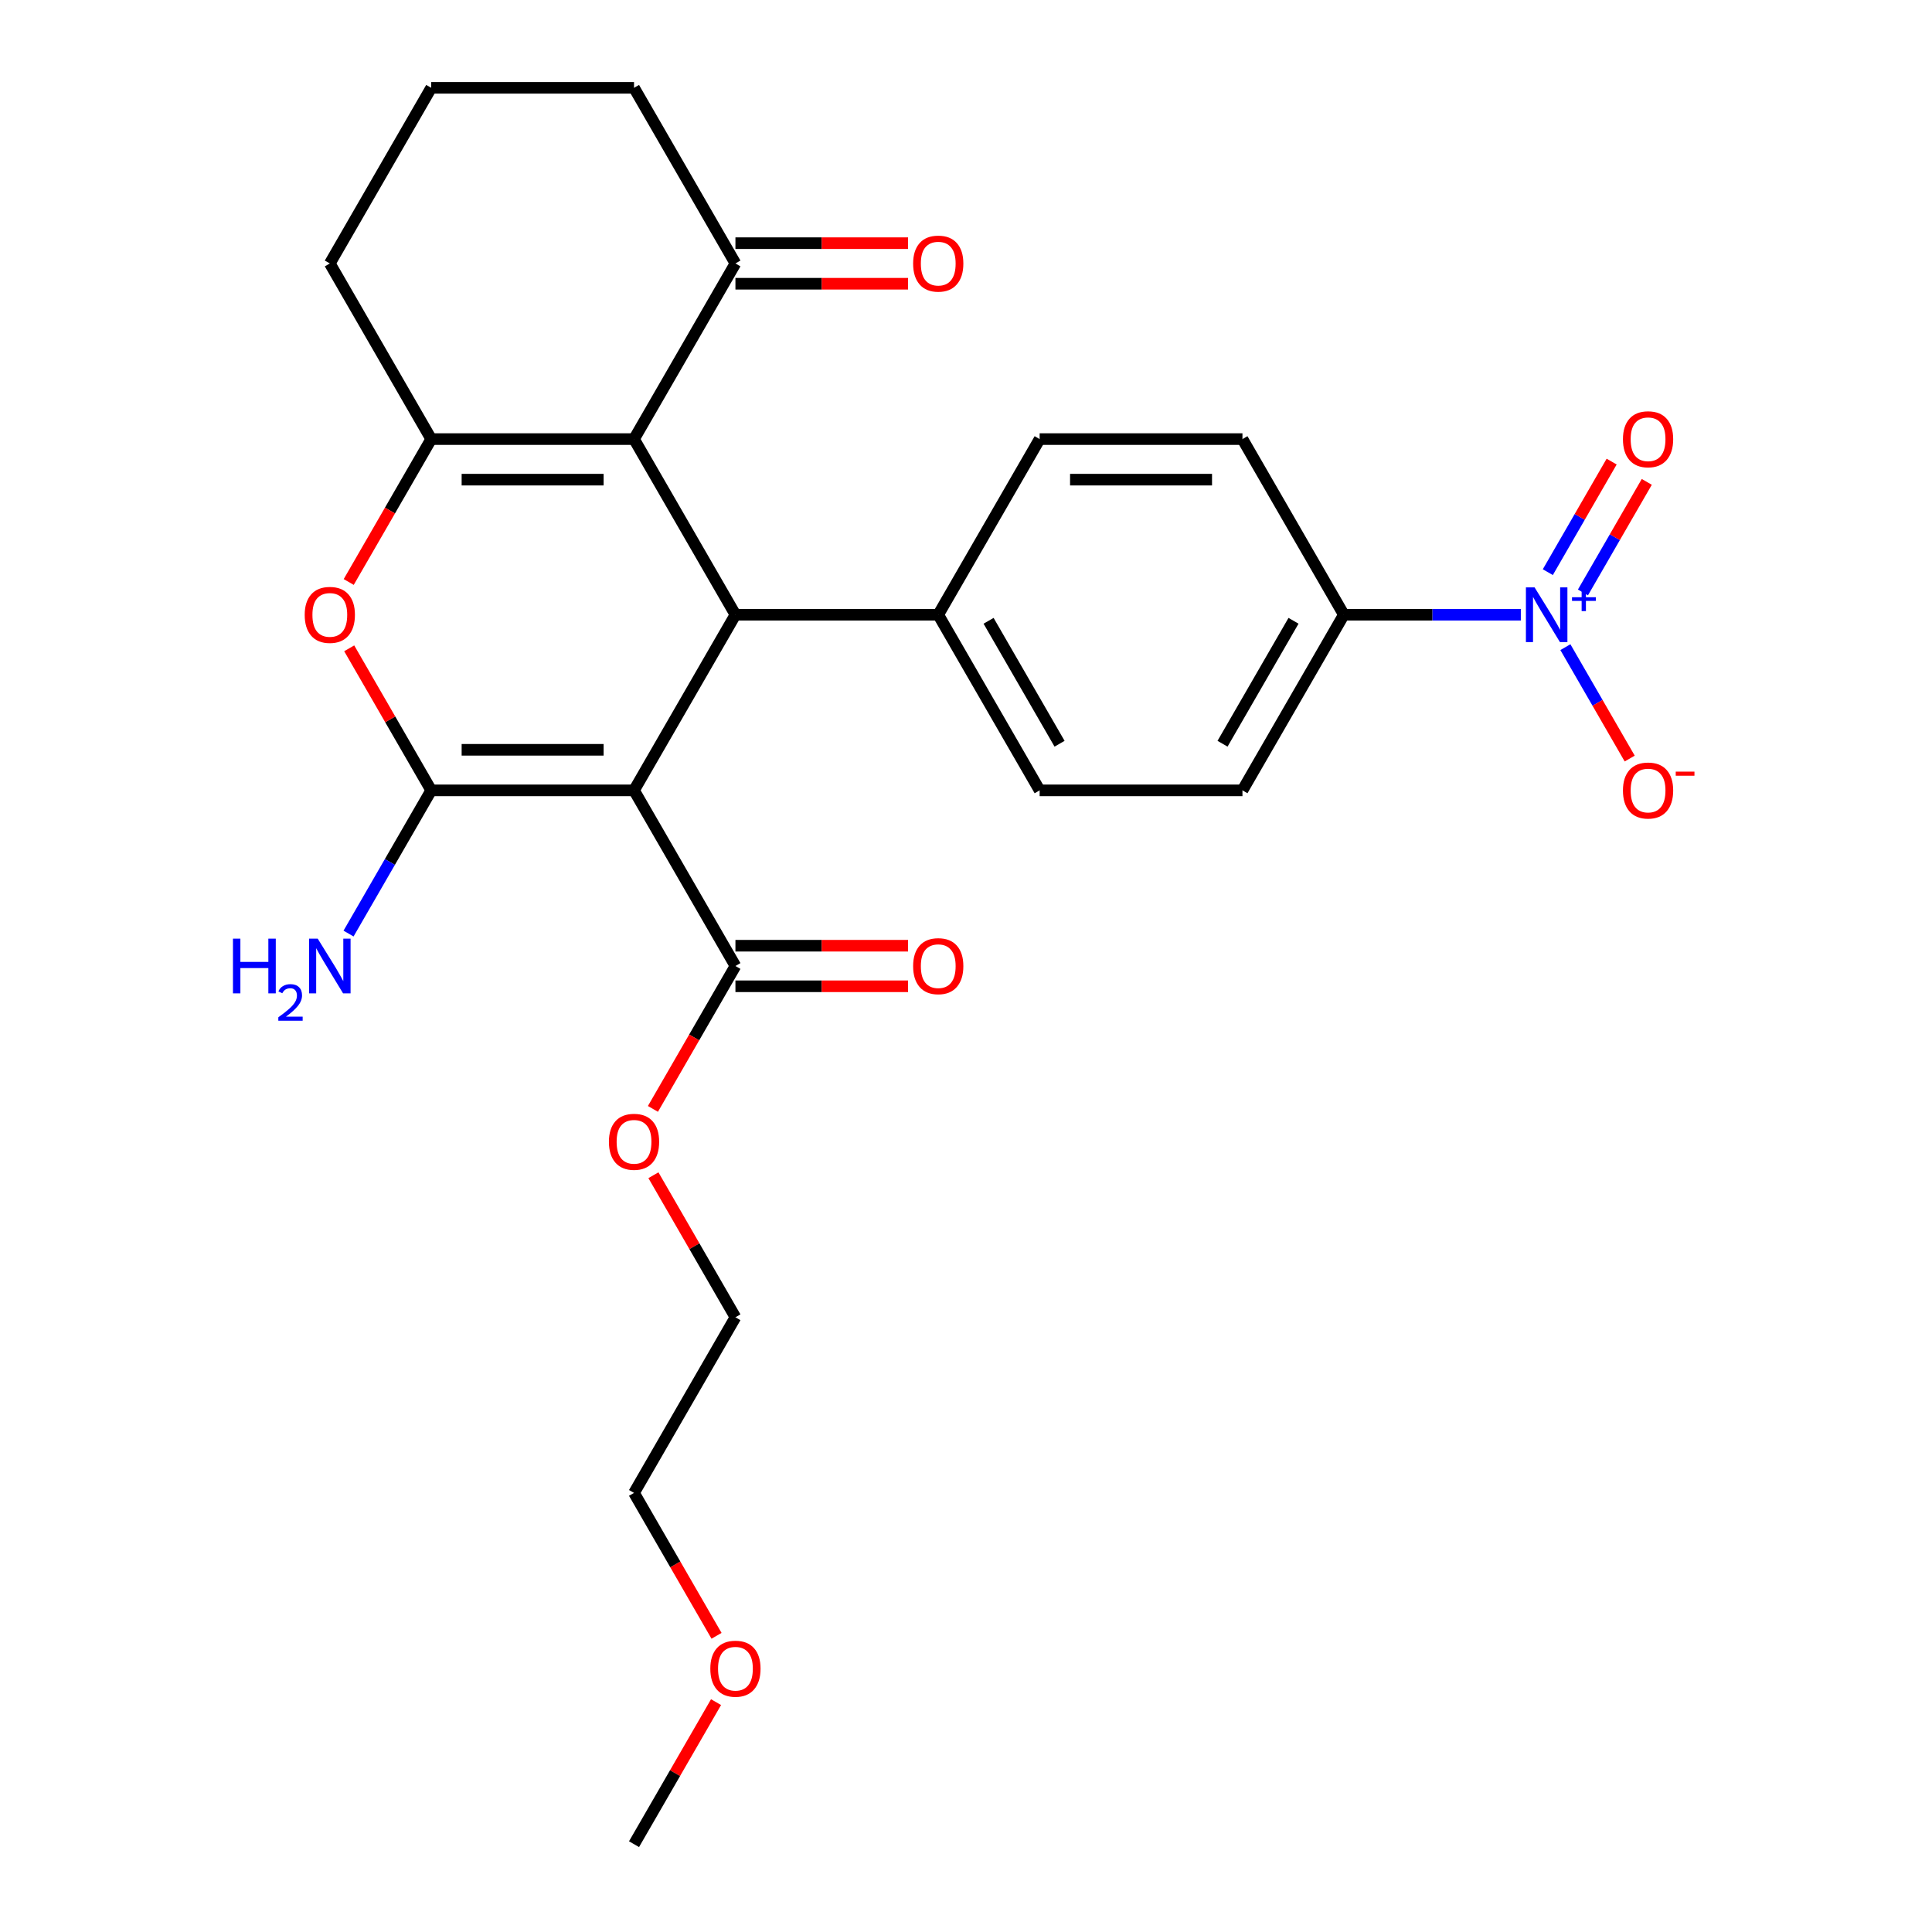 <?xml version='1.0' encoding='iso-8859-1'?>
<svg version='1.1' baseProfile='full'
              xmlns='http://www.w3.org/2000/svg'
                      xmlns:rdkit='http://www.rdkit.org/xml'
                      xmlns:xlink='http://www.w3.org/1999/xlink'
                  xml:space='preserve'
width='1000px' height='1000px' viewBox='0 0 1000 1000'>
<!-- END OF HEADER -->
<rect style='opacity:1.0;fill:#FFFFFF;stroke:none' width='1000' height='1000' x='0' y='0'> </rect>
<path class='bond-0' d='M 328.172,409.091 L 223.199,409.091' style='fill:none;fill-rule:evenodd;stroke:#000000;stroke-width:6px;stroke-linecap:butt;stroke-linejoin:miter;stroke-opacity:1' />
<path class='bond-0' d='M 312.426,388.096 L 238.945,388.096' style='fill:none;fill-rule:evenodd;stroke:#000000;stroke-width:6px;stroke-linecap:butt;stroke-linejoin:miter;stroke-opacity:1' />
<path class='bond-2' d='M 328.172,409.091 L 380.659,318.182' style='fill:none;fill-rule:evenodd;stroke:#000000;stroke-width:6px;stroke-linecap:butt;stroke-linejoin:miter;stroke-opacity:1' />
<path class='bond-6' d='M 328.172,409.091 L 380.659,500' style='fill:none;fill-rule:evenodd;stroke:#000000;stroke-width:6px;stroke-linecap:butt;stroke-linejoin:miter;stroke-opacity:1' />
<path class='bond-4' d='M 223.199,409.091 L 201.975,372.329' style='fill:none;fill-rule:evenodd;stroke:#000000;stroke-width:6px;stroke-linecap:butt;stroke-linejoin:miter;stroke-opacity:1' />
<path class='bond-4' d='M 201.975,372.329 L 180.75,335.566' style='fill:none;fill-rule:evenodd;stroke:#FF0000;stroke-width:6px;stroke-linecap:butt;stroke-linejoin:miter;stroke-opacity:1' />
<path class='bond-12' d='M 223.199,409.091 L 201.801,446.153' style='fill:none;fill-rule:evenodd;stroke:#000000;stroke-width:6px;stroke-linecap:butt;stroke-linejoin:miter;stroke-opacity:1' />
<path class='bond-12' d='M 201.801,446.153 L 180.403,483.216' style='fill:none;fill-rule:evenodd;stroke:#0000FF;stroke-width:6px;stroke-linecap:butt;stroke-linejoin:miter;stroke-opacity:1' />
<path class='bond-1' d='M 328.172,227.273 L 380.659,318.182' style='fill:none;fill-rule:evenodd;stroke:#000000;stroke-width:6px;stroke-linecap:butt;stroke-linejoin:miter;stroke-opacity:1' />
<path class='bond-3' d='M 328.172,227.273 L 223.199,227.273' style='fill:none;fill-rule:evenodd;stroke:#000000;stroke-width:6px;stroke-linecap:butt;stroke-linejoin:miter;stroke-opacity:1' />
<path class='bond-3' d='M 312.426,248.267 L 238.945,248.267' style='fill:none;fill-rule:evenodd;stroke:#000000;stroke-width:6px;stroke-linecap:butt;stroke-linejoin:miter;stroke-opacity:1' />
<path class='bond-7' d='M 328.172,227.273 L 380.659,136.364' style='fill:none;fill-rule:evenodd;stroke:#000000;stroke-width:6px;stroke-linecap:butt;stroke-linejoin:miter;stroke-opacity:1' />
<path class='bond-9' d='M 380.659,318.182 L 485.631,318.182' style='fill:none;fill-rule:evenodd;stroke:#000000;stroke-width:6px;stroke-linecap:butt;stroke-linejoin:miter;stroke-opacity:1' />
<path class='bond-19' d='M 223.199,227.273 L 170.713,136.364' style='fill:none;fill-rule:evenodd;stroke:#000000;stroke-width:6px;stroke-linecap:butt;stroke-linejoin:miter;stroke-opacity:1' />
<path class='bond-27' d='M 223.199,227.273 L 201.848,264.255' style='fill:none;fill-rule:evenodd;stroke:#000000;stroke-width:6px;stroke-linecap:butt;stroke-linejoin:miter;stroke-opacity:1' />
<path class='bond-27' d='M 201.848,264.255 L 180.496,301.237' style='fill:none;fill-rule:evenodd;stroke:#FF0000;stroke-width:6px;stroke-linecap:butt;stroke-linejoin:miter;stroke-opacity:1' />
<path class='bond-5' d='M 787.185,318.182 L 741.381,318.182' style='fill:none;fill-rule:evenodd;stroke:#0000FF;stroke-width:6px;stroke-linecap:butt;stroke-linejoin:miter;stroke-opacity:1' />
<path class='bond-5' d='M 741.381,318.182 L 695.577,318.182' style='fill:none;fill-rule:evenodd;stroke:#000000;stroke-width:6px;stroke-linecap:butt;stroke-linejoin:miter;stroke-opacity:1' />
<path class='bond-10' d='M 810.24,334.966 L 826.887,363.799' style='fill:none;fill-rule:evenodd;stroke:#0000FF;stroke-width:6px;stroke-linecap:butt;stroke-linejoin:miter;stroke-opacity:1' />
<path class='bond-10' d='M 826.887,363.799 L 843.533,392.631' style='fill:none;fill-rule:evenodd;stroke:#FF0000;stroke-width:6px;stroke-linecap:butt;stroke-linejoin:miter;stroke-opacity:1' />
<path class='bond-11' d='M 819.331,306.646 L 835.85,278.034' style='fill:none;fill-rule:evenodd;stroke:#0000FF;stroke-width:6px;stroke-linecap:butt;stroke-linejoin:miter;stroke-opacity:1' />
<path class='bond-11' d='M 835.85,278.034 L 852.37,249.421' style='fill:none;fill-rule:evenodd;stroke:#FF0000;stroke-width:6px;stroke-linecap:butt;stroke-linejoin:miter;stroke-opacity:1' />
<path class='bond-11' d='M 801.149,296.149 L 817.669,267.536' style='fill:none;fill-rule:evenodd;stroke:#0000FF;stroke-width:6px;stroke-linecap:butt;stroke-linejoin:miter;stroke-opacity:1' />
<path class='bond-11' d='M 817.669,267.536 L 834.188,238.924' style='fill:none;fill-rule:evenodd;stroke:#FF0000;stroke-width:6px;stroke-linecap:butt;stroke-linejoin:miter;stroke-opacity:1' />
<path class='bond-13' d='M 380.659,510.497 L 425.333,510.497' style='fill:none;fill-rule:evenodd;stroke:#000000;stroke-width:6px;stroke-linecap:butt;stroke-linejoin:miter;stroke-opacity:1' />
<path class='bond-13' d='M 425.333,510.497 L 470.007,510.497' style='fill:none;fill-rule:evenodd;stroke:#FF0000;stroke-width:6px;stroke-linecap:butt;stroke-linejoin:miter;stroke-opacity:1' />
<path class='bond-13' d='M 380.659,489.503 L 425.333,489.503' style='fill:none;fill-rule:evenodd;stroke:#000000;stroke-width:6px;stroke-linecap:butt;stroke-linejoin:miter;stroke-opacity:1' />
<path class='bond-13' d='M 425.333,489.503 L 470.007,489.503' style='fill:none;fill-rule:evenodd;stroke:#FF0000;stroke-width:6px;stroke-linecap:butt;stroke-linejoin:miter;stroke-opacity:1' />
<path class='bond-20' d='M 380.659,500 L 359.307,536.982' style='fill:none;fill-rule:evenodd;stroke:#000000;stroke-width:6px;stroke-linecap:butt;stroke-linejoin:miter;stroke-opacity:1' />
<path class='bond-20' d='M 359.307,536.982 L 337.955,573.965' style='fill:none;fill-rule:evenodd;stroke:#FF0000;stroke-width:6px;stroke-linecap:butt;stroke-linejoin:miter;stroke-opacity:1' />
<path class='bond-14' d='M 380.659,146.861 L 425.333,146.861' style='fill:none;fill-rule:evenodd;stroke:#000000;stroke-width:6px;stroke-linecap:butt;stroke-linejoin:miter;stroke-opacity:1' />
<path class='bond-14' d='M 425.333,146.861 L 470.007,146.861' style='fill:none;fill-rule:evenodd;stroke:#FF0000;stroke-width:6px;stroke-linecap:butt;stroke-linejoin:miter;stroke-opacity:1' />
<path class='bond-14' d='M 380.659,125.866 L 425.333,125.866' style='fill:none;fill-rule:evenodd;stroke:#000000;stroke-width:6px;stroke-linecap:butt;stroke-linejoin:miter;stroke-opacity:1' />
<path class='bond-14' d='M 425.333,125.866 L 470.007,125.866' style='fill:none;fill-rule:evenodd;stroke:#FF0000;stroke-width:6px;stroke-linecap:butt;stroke-linejoin:miter;stroke-opacity:1' />
<path class='bond-21' d='M 380.659,136.364 L 328.172,45.455' style='fill:none;fill-rule:evenodd;stroke:#000000;stroke-width:6px;stroke-linecap:butt;stroke-linejoin:miter;stroke-opacity:1' />
<path class='bond-8' d='M 695.577,318.182 L 643.091,409.091' style='fill:none;fill-rule:evenodd;stroke:#000000;stroke-width:6px;stroke-linecap:butt;stroke-linejoin:miter;stroke-opacity:1' />
<path class='bond-8' d='M 669.522,321.321 L 632.782,384.957' style='fill:none;fill-rule:evenodd;stroke:#000000;stroke-width:6px;stroke-linecap:butt;stroke-linejoin:miter;stroke-opacity:1' />
<path class='bond-28' d='M 695.577,318.182 L 643.091,227.273' style='fill:none;fill-rule:evenodd;stroke:#000000;stroke-width:6px;stroke-linecap:butt;stroke-linejoin:miter;stroke-opacity:1' />
<path class='bond-17' d='M 485.631,318.182 L 538.118,227.273' style='fill:none;fill-rule:evenodd;stroke:#000000;stroke-width:6px;stroke-linecap:butt;stroke-linejoin:miter;stroke-opacity:1' />
<path class='bond-18' d='M 485.631,318.182 L 538.118,409.091' style='fill:none;fill-rule:evenodd;stroke:#000000;stroke-width:6px;stroke-linecap:butt;stroke-linejoin:miter;stroke-opacity:1' />
<path class='bond-18' d='M 511.686,321.321 L 548.427,384.957' style='fill:none;fill-rule:evenodd;stroke:#000000;stroke-width:6px;stroke-linecap:butt;stroke-linejoin:miter;stroke-opacity:1' />
<path class='bond-15' d='M 643.091,409.091 L 538.118,409.091' style='fill:none;fill-rule:evenodd;stroke:#000000;stroke-width:6px;stroke-linecap:butt;stroke-linejoin:miter;stroke-opacity:1' />
<path class='bond-16' d='M 643.091,227.273 L 538.118,227.273' style='fill:none;fill-rule:evenodd;stroke:#000000;stroke-width:6px;stroke-linecap:butt;stroke-linejoin:miter;stroke-opacity:1' />
<path class='bond-16' d='M 627.345,248.267 L 553.864,248.267' style='fill:none;fill-rule:evenodd;stroke:#000000;stroke-width:6px;stroke-linecap:butt;stroke-linejoin:miter;stroke-opacity:1' />
<path class='bond-29' d='M 170.713,136.364 L 223.199,45.455' style='fill:none;fill-rule:evenodd;stroke:#000000;stroke-width:6px;stroke-linecap:butt;stroke-linejoin:miter;stroke-opacity:1' />
<path class='bond-24' d='M 338.209,608.293 L 359.434,645.056' style='fill:none;fill-rule:evenodd;stroke:#FF0000;stroke-width:6px;stroke-linecap:butt;stroke-linejoin:miter;stroke-opacity:1' />
<path class='bond-24' d='M 359.434,645.056 L 380.659,681.818' style='fill:none;fill-rule:evenodd;stroke:#000000;stroke-width:6px;stroke-linecap:butt;stroke-linejoin:miter;stroke-opacity:1' />
<path class='bond-22' d='M 328.172,45.455 L 223.199,45.455' style='fill:none;fill-rule:evenodd;stroke:#000000;stroke-width:6px;stroke-linecap:butt;stroke-linejoin:miter;stroke-opacity:1' />
<path class='bond-23' d='M 370.876,846.692 L 349.524,809.71' style='fill:none;fill-rule:evenodd;stroke:#FF0000;stroke-width:6px;stroke-linecap:butt;stroke-linejoin:miter;stroke-opacity:1' />
<path class='bond-23' d='M 349.524,809.71 L 328.172,772.727' style='fill:none;fill-rule:evenodd;stroke:#000000;stroke-width:6px;stroke-linecap:butt;stroke-linejoin:miter;stroke-opacity:1' />
<path class='bond-26' d='M 370.622,881.021 L 349.397,917.783' style='fill:none;fill-rule:evenodd;stroke:#FF0000;stroke-width:6px;stroke-linecap:butt;stroke-linejoin:miter;stroke-opacity:1' />
<path class='bond-26' d='M 349.397,917.783 L 328.172,954.545' style='fill:none;fill-rule:evenodd;stroke:#000000;stroke-width:6px;stroke-linecap:butt;stroke-linejoin:miter;stroke-opacity:1' />
<path class='bond-25' d='M 380.659,681.818 L 328.172,772.727' style='fill:none;fill-rule:evenodd;stroke:#000000;stroke-width:6px;stroke-linecap:butt;stroke-linejoin:miter;stroke-opacity:1' />
<path  class='atom-5' d='M 157.713 318.262
Q 157.713 311.462, 161.073 307.662
Q 164.433 303.862, 170.713 303.862
Q 176.993 303.862, 180.353 307.662
Q 183.713 311.462, 183.713 318.262
Q 183.713 325.142, 180.313 329.062
Q 176.913 332.942, 170.713 332.942
Q 164.473 332.942, 161.073 329.062
Q 157.713 325.182, 157.713 318.262
M 170.713 329.742
Q 175.033 329.742, 177.353 326.862
Q 179.713 323.942, 179.713 318.262
Q 179.713 312.702, 177.353 309.902
Q 175.033 307.062, 170.713 307.062
Q 166.393 307.062, 164.033 309.862
Q 161.713 312.662, 161.713 318.262
Q 161.713 323.982, 164.033 326.862
Q 166.393 329.742, 170.713 329.742
' fill='#FF0000'/>
<path  class='atom-6' d='M 794.29 304.022
L 803.57 319.022
Q 804.49 320.502, 805.97 323.182
Q 807.45 325.862, 807.53 326.022
L 807.53 304.022
L 811.29 304.022
L 811.29 332.342
L 807.41 332.342
L 797.45 315.942
Q 796.29 314.022, 795.05 311.822
Q 793.85 309.622, 793.49 308.942
L 793.49 332.342
L 789.81 332.342
L 789.81 304.022
L 794.29 304.022
' fill='#0000FF'/>
<path  class='atom-6' d='M 813.666 309.127
L 818.655 309.127
L 818.655 303.873
L 820.873 303.873
L 820.873 309.127
L 825.994 309.127
L 825.994 311.027
L 820.873 311.027
L 820.873 316.307
L 818.655 316.307
L 818.655 311.027
L 813.666 311.027
L 813.666 309.127
' fill='#0000FF'/>
<path  class='atom-11' d='M 840.036 409.171
Q 840.036 402.371, 843.396 398.571
Q 846.756 394.771, 853.036 394.771
Q 859.316 394.771, 862.676 398.571
Q 866.036 402.371, 866.036 409.171
Q 866.036 416.051, 862.636 419.971
Q 859.236 423.851, 853.036 423.851
Q 846.796 423.851, 843.396 419.971
Q 840.036 416.091, 840.036 409.171
M 853.036 420.651
Q 857.356 420.651, 859.676 417.771
Q 862.036 414.851, 862.036 409.171
Q 862.036 403.611, 859.676 400.811
Q 857.356 397.971, 853.036 397.971
Q 848.716 397.971, 846.356 400.771
Q 844.036 403.571, 844.036 409.171
Q 844.036 414.891, 846.356 417.771
Q 848.716 420.651, 853.036 420.651
' fill='#FF0000'/>
<path  class='atom-11' d='M 867.356 399.393
L 877.045 399.393
L 877.045 401.505
L 867.356 401.505
L 867.356 399.393
' fill='#FF0000'/>
<path  class='atom-12' d='M 840.036 227.353
Q 840.036 220.553, 843.396 216.753
Q 846.756 212.953, 853.036 212.953
Q 859.316 212.953, 862.676 216.753
Q 866.036 220.553, 866.036 227.353
Q 866.036 234.233, 862.636 238.153
Q 859.236 242.033, 853.036 242.033
Q 846.796 242.033, 843.396 238.153
Q 840.036 234.273, 840.036 227.353
M 853.036 238.833
Q 857.356 238.833, 859.676 235.953
Q 862.036 233.033, 862.036 227.353
Q 862.036 221.793, 859.676 218.993
Q 857.356 216.153, 853.036 216.153
Q 848.716 216.153, 846.356 218.953
Q 844.036 221.753, 844.036 227.353
Q 844.036 233.073, 846.356 235.953
Q 848.716 238.833, 853.036 238.833
' fill='#FF0000'/>
<path  class='atom-13' d='M 120.58 485.84
L 124.42 485.84
L 124.42 497.88
L 138.9 497.88
L 138.9 485.84
L 142.74 485.84
L 142.74 514.16
L 138.9 514.16
L 138.9 501.08
L 124.42 501.08
L 124.42 514.16
L 120.58 514.16
L 120.58 485.84
' fill='#0000FF'/>
<path  class='atom-13' d='M 144.113 513.166
Q 144.799 511.398, 146.436 510.421
Q 148.073 509.418, 150.343 509.418
Q 153.168 509.418, 154.752 510.949
Q 156.336 512.48, 156.336 515.199
Q 156.336 517.971, 154.277 520.558
Q 152.244 523.146, 148.02 526.208
L 156.653 526.208
L 156.653 528.32
L 144.06 528.32
L 144.06 526.551
Q 147.545 524.07, 149.604 522.222
Q 151.69 520.374, 152.693 518.71
Q 153.696 517.047, 153.696 515.331
Q 153.696 513.536, 152.799 512.533
Q 151.901 511.53, 150.343 511.53
Q 148.839 511.53, 147.835 512.137
Q 146.832 512.744, 146.119 514.09
L 144.113 513.166
' fill='#0000FF'/>
<path  class='atom-13' d='M 164.453 485.84
L 173.733 500.84
Q 174.653 502.32, 176.133 505
Q 177.613 507.68, 177.693 507.84
L 177.693 485.84
L 181.453 485.84
L 181.453 514.16
L 177.573 514.16
L 167.613 497.76
Q 166.453 495.84, 165.213 493.64
Q 164.013 491.44, 163.653 490.76
L 163.653 514.16
L 159.973 514.16
L 159.973 485.84
L 164.453 485.84
' fill='#0000FF'/>
<path  class='atom-14' d='M 472.631 500.08
Q 472.631 493.28, 475.991 489.48
Q 479.351 485.68, 485.631 485.68
Q 491.911 485.68, 495.271 489.48
Q 498.631 493.28, 498.631 500.08
Q 498.631 506.96, 495.231 510.88
Q 491.831 514.76, 485.631 514.76
Q 479.391 514.76, 475.991 510.88
Q 472.631 507, 472.631 500.08
M 485.631 511.56
Q 489.951 511.56, 492.271 508.68
Q 494.631 505.76, 494.631 500.08
Q 494.631 494.52, 492.271 491.72
Q 489.951 488.88, 485.631 488.88
Q 481.311 488.88, 478.951 491.68
Q 476.631 494.48, 476.631 500.08
Q 476.631 505.8, 478.951 508.68
Q 481.311 511.56, 485.631 511.56
' fill='#FF0000'/>
<path  class='atom-15' d='M 472.631 136.444
Q 472.631 129.644, 475.991 125.844
Q 479.351 122.044, 485.631 122.044
Q 491.911 122.044, 495.271 125.844
Q 498.631 129.644, 498.631 136.444
Q 498.631 143.324, 495.231 147.244
Q 491.831 151.124, 485.631 151.124
Q 479.391 151.124, 475.991 147.244
Q 472.631 143.364, 472.631 136.444
M 485.631 147.924
Q 489.951 147.924, 492.271 145.044
Q 494.631 142.124, 494.631 136.444
Q 494.631 130.884, 492.271 128.084
Q 489.951 125.244, 485.631 125.244
Q 481.311 125.244, 478.951 128.044
Q 476.631 130.844, 476.631 136.444
Q 476.631 142.164, 478.951 145.044
Q 481.311 147.924, 485.631 147.924
' fill='#FF0000'/>
<path  class='atom-21' d='M 315.172 590.989
Q 315.172 584.189, 318.532 580.389
Q 321.892 576.589, 328.172 576.589
Q 334.452 576.589, 337.812 580.389
Q 341.172 584.189, 341.172 590.989
Q 341.172 597.869, 337.772 601.789
Q 334.372 605.669, 328.172 605.669
Q 321.932 605.669, 318.532 601.789
Q 315.172 597.909, 315.172 590.989
M 328.172 602.469
Q 332.492 602.469, 334.812 599.589
Q 337.172 596.669, 337.172 590.989
Q 337.172 585.429, 334.812 582.629
Q 332.492 579.789, 328.172 579.789
Q 323.852 579.789, 321.492 582.589
Q 319.172 585.389, 319.172 590.989
Q 319.172 596.709, 321.492 599.589
Q 323.852 602.469, 328.172 602.469
' fill='#FF0000'/>
<path  class='atom-24' d='M 367.659 863.716
Q 367.659 856.916, 371.019 853.116
Q 374.379 849.316, 380.659 849.316
Q 386.939 849.316, 390.299 853.116
Q 393.659 856.916, 393.659 863.716
Q 393.659 870.596, 390.259 874.516
Q 386.859 878.396, 380.659 878.396
Q 374.419 878.396, 371.019 874.516
Q 367.659 870.636, 367.659 863.716
M 380.659 875.196
Q 384.979 875.196, 387.299 872.316
Q 389.659 869.396, 389.659 863.716
Q 389.659 858.156, 387.299 855.356
Q 384.979 852.516, 380.659 852.516
Q 376.339 852.516, 373.979 855.316
Q 371.659 858.116, 371.659 863.716
Q 371.659 869.436, 373.979 872.316
Q 376.339 875.196, 380.659 875.196
' fill='#FF0000'/>
</svg>
